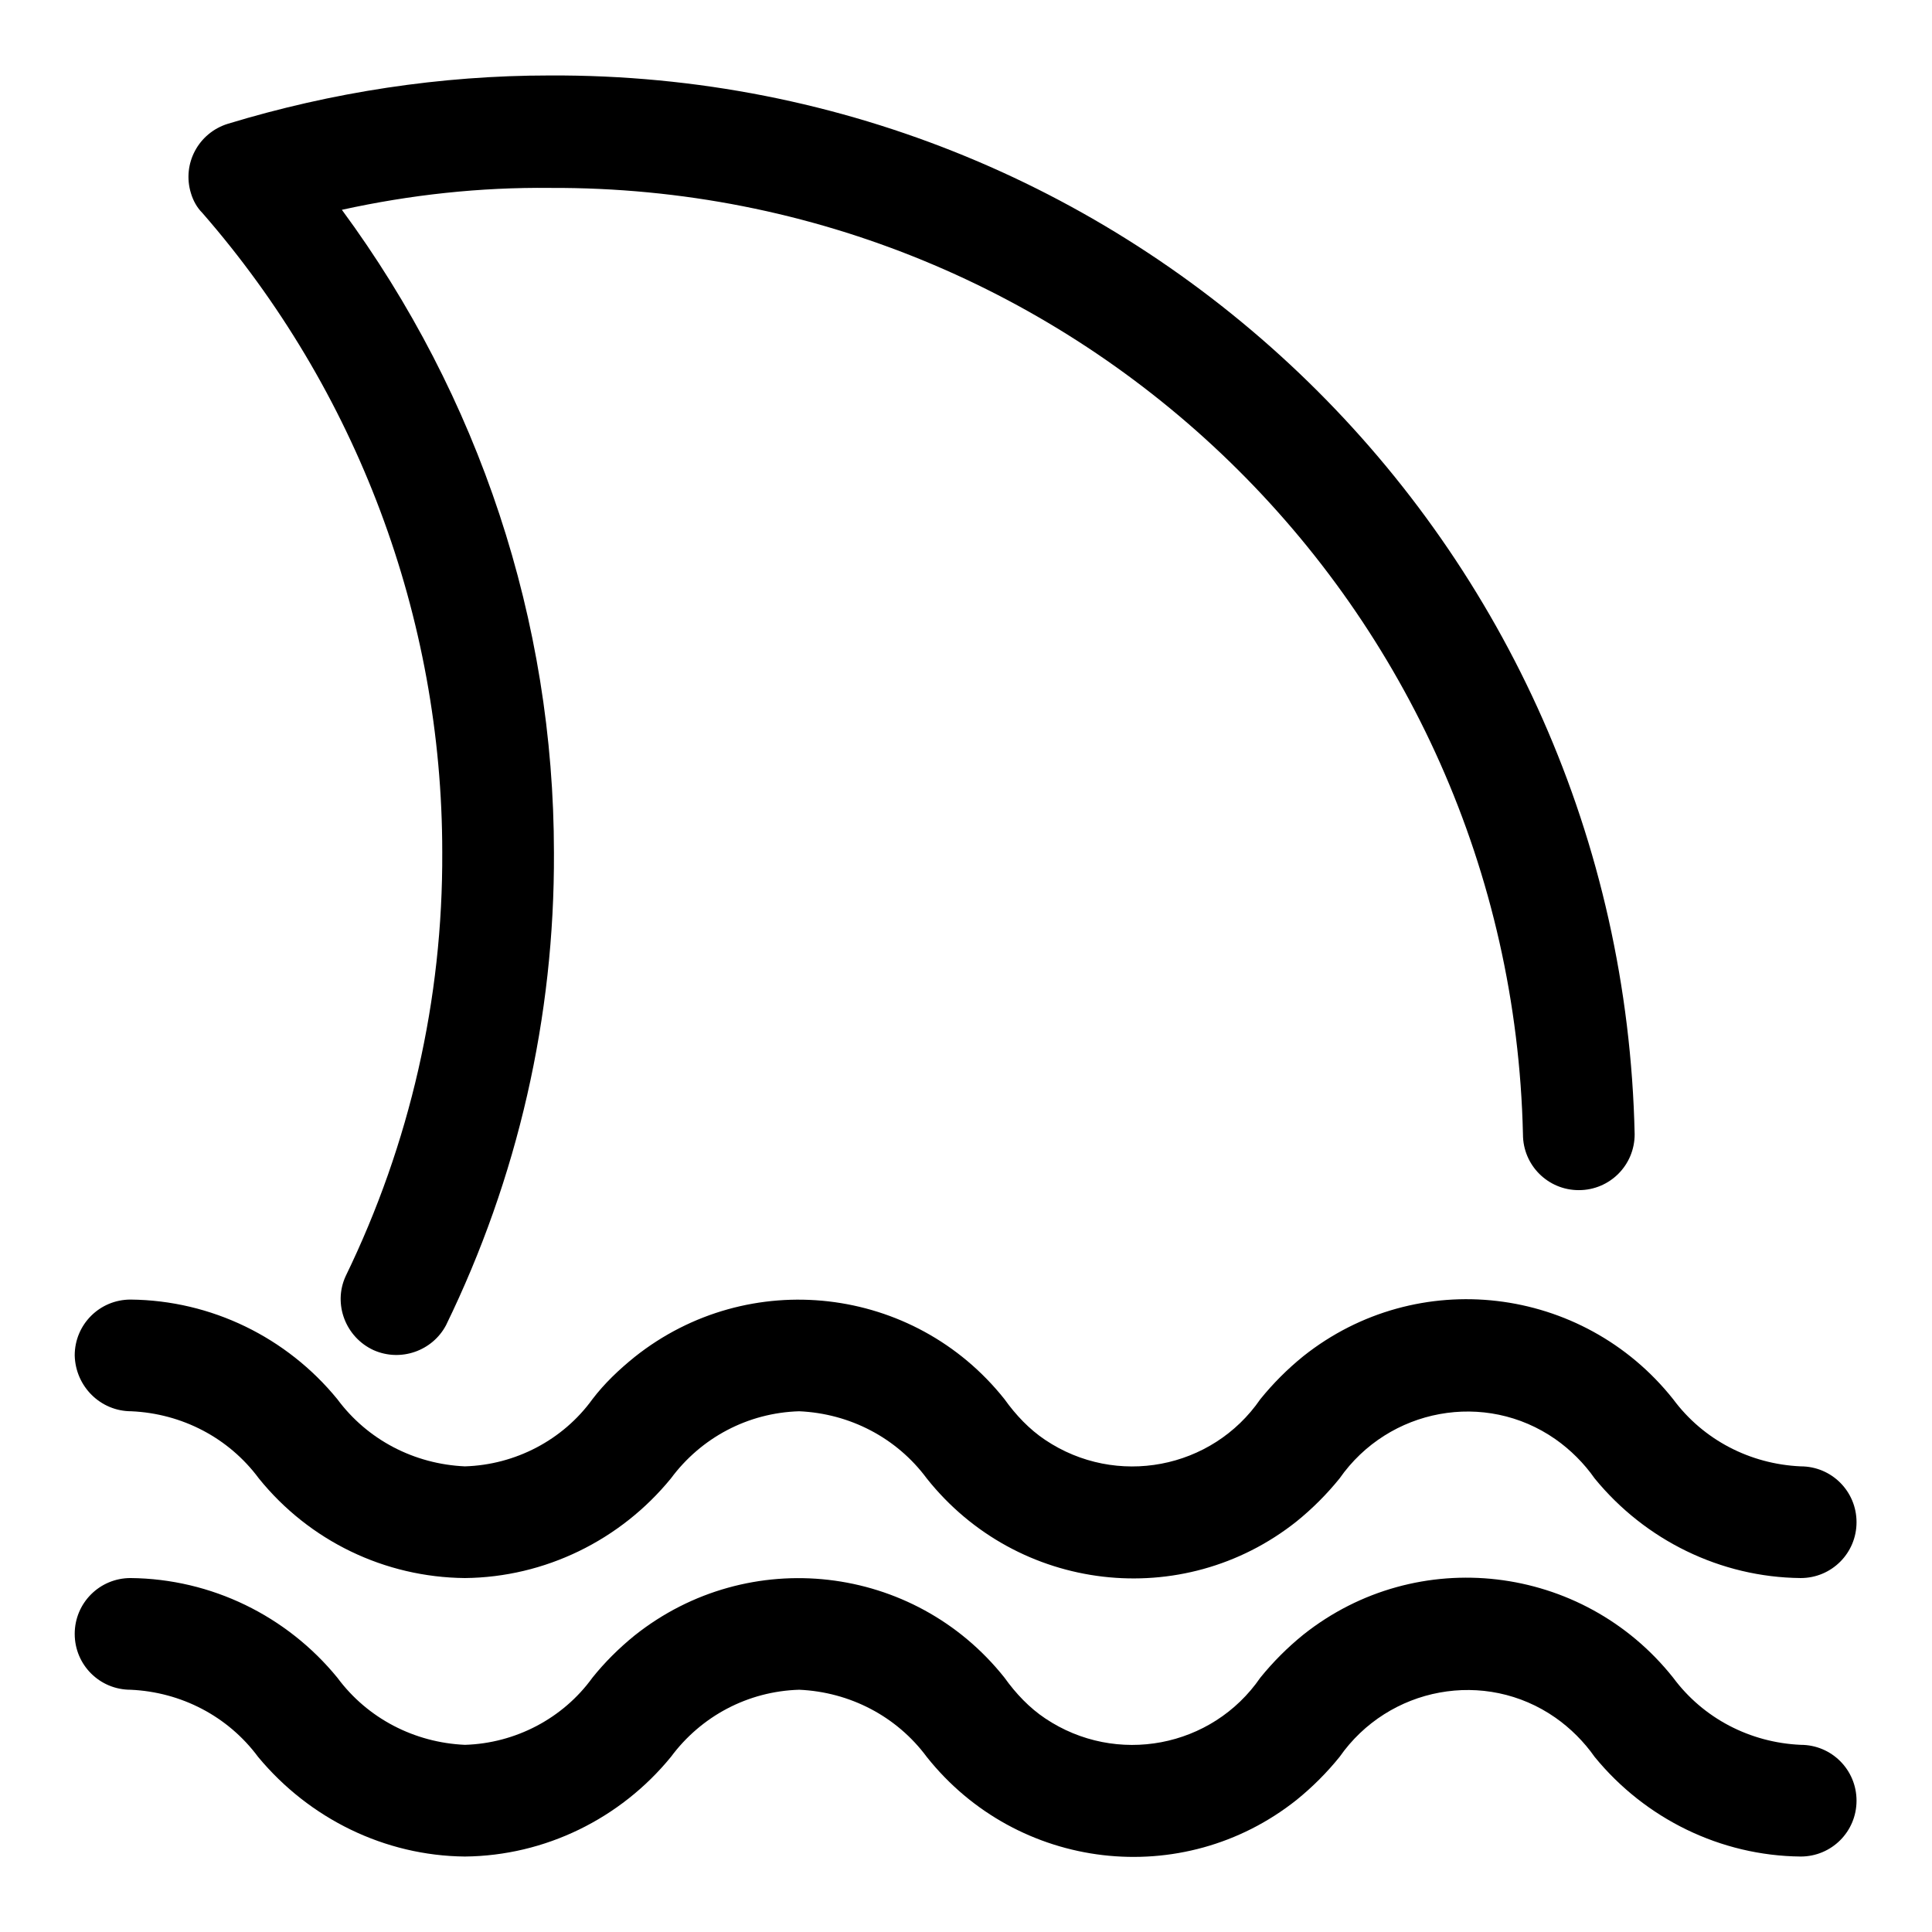 <?xml version="1.0" encoding="utf-8"?>
<!-- Svg Vector Icons : http://www.onlinewebfonts.com/icon -->
<!DOCTYPE svg PUBLIC "-//W3C//DTD SVG 1.1//EN" "http://www.w3.org/Graphics/SVG/1.1/DTD/svg11.dtd">
<svg version="1.1" xmlns="http://www.w3.org/2000/svg" xmlns:xlink="http://www.w3.org/1999/xlink" x="0px" y="0px" viewBox="0 0 256 256" enable-background="new 0 0 256 256" xml:space="preserve">
<g> <path fill="#000000" d="M17.4,187c6.7,0.3,12.9,3.5,16.9,8.9C41,204.2,51,209,61.6,209.1c10.6-0.1,20.6-5,27.3-13.2 c4-5.4,10.2-8.7,17-8.9c6.7,0.3,12.9,3.5,16.9,8.9c12,15.1,33.9,17.7,49,5.7c2.1-1.7,4-3.6,5.7-5.7c6.5-9.3,19.3-11.7,28.6-5.2 c2,1.4,3.8,3.2,5.2,5.2c6.7,8.2,16.7,13.1,27.3,13.2c4.1,0,7.4-3.3,7.4-7.4c0-4.1-3.3-7.4-7.4-7.4c-6.7-0.3-12.9-3.5-16.9-8.9 c-12-15.1-33.9-17.7-49-5.7c-2.1,1.7-4,3.6-5.7,5.7c-6.4,9.3-19.1,11.7-28.5,5.4c-2.1-1.4-3.9-3.3-5.4-5.4 c-12-15.1-33.9-17.6-49-5.6c-2.1,1.7-4,3.5-5.6,5.6c-3.9,5.4-10.2,8.7-16.9,8.9c-6.7-0.3-12.9-3.5-16.9-8.9 c-6.7-8.2-16.7-13.1-27.4-13.2c-4.1,0-7.4,3.3-7.4,7.4C10,183.7,13.3,187,17.4,187z M238.6,231.2c-6.7-0.3-12.9-3.5-16.9-8.9 c-12-15.1-33.9-17.7-49-5.7c-2.1,1.7-4,3.6-5.7,5.7c-6.4,9.3-19.1,11.7-28.5,5.4c-2.1-1.4-3.9-3.3-5.4-5.4 c-12-15.1-33.9-17.6-49-5.6c-2.1,1.7-4,3.6-5.6,5.6c-3.9,5.4-10.2,8.7-16.9,8.9c-6.7-0.3-12.9-3.5-16.9-8.9 c-6.7-8.2-16.7-13.1-27.4-13.2c-4.1,0-7.4,3.3-7.4,7.4c0,4.1,3.3,7.4,7.4,7.4c6.7,0.3,12.9,3.5,16.9,8.9C41,241,51,245.9,61.6,246 c10.6-0.1,20.6-5,27.3-13.2c4-5.4,10.2-8.7,17-8.9c6.7,0.3,12.9,3.5,16.9,8.9c12,15.1,33.9,17.7,49,5.7c2.1-1.7,4-3.6,5.7-5.7 c6.5-9.3,19.3-11.7,28.6-5.2c2,1.4,3.8,3.2,5.2,5.2c6.7,8.2,16.7,13.1,27.3,13.2c4.1,0,7.4-3.3,7.4-7.4 C246,234.5,242.7,231.2,238.6,231.2L238.6,231.2z M58.6,112.9c0.1,19.5-4.3,38.7-12.8,56.2c-1.7,3.7,0,8.1,3.7,9.8 c3.6,1.6,7.8,0.1,9.6-3.3c9.5-19.5,14.4-40.9,14.3-62.6c0-30.7-9.9-60.5-28.1-85.2c9.1-2,18.3-3,27.6-2.9 c70-0.3,127.3,55.4,128.9,125.4c0,4.1,3.3,7.4,7.4,7.4c4.1,0,7.4-3.3,7.4-7.4C214.9,72,151,9.6,72.8,10c-14.4,0-28.8,2.2-42.6,6.4 c-3.9,1.2-6.1,5.3-4.9,9.2c0.3,1,0.8,1.9,1.5,2.6C47.3,51.7,58.6,81.8,58.6,112.9z"/></g>
</svg>